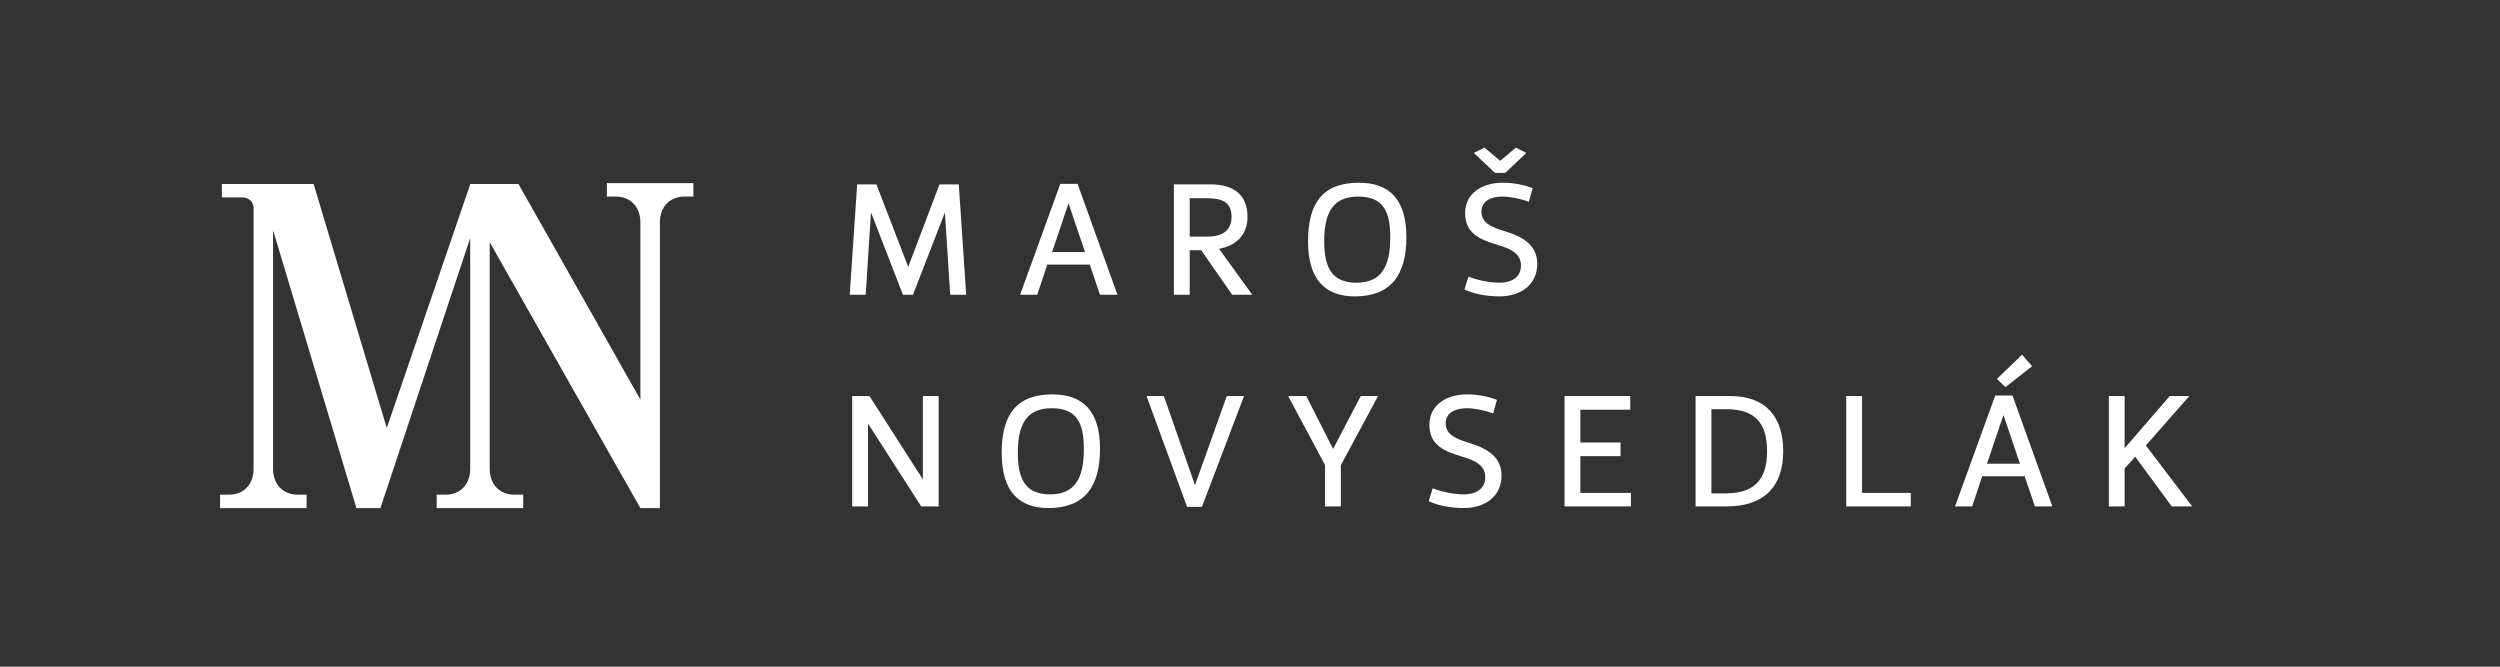 <?xml version="1.0" encoding="UTF-8"?>
<svg id="Layer_1" xmlns="http://www.w3.org/2000/svg" width="75mm" height="20mm" version="1.1" viewBox="0 0 212.598 56.693">
  <rect x="0" y="0" width="212.598" height="56.693" fill="#333333" stroke="none"/>
  <!-- Generator: Adobe Illustrator 29.5.1, SVG Export Plug-In . SVG Version: 2.1.0 Build 141)  -->
  <polygon points="79.894 15.679 77.233 22.697 74.529 15.679 72.891 15.679 72.26 25.064 73.619 25.064 74.067 18.06 76.785 25.064 77.639 25.064 80.356 18.06 80.804 25.064 82.164 25.064 81.533 15.679 79.894 15.679" fill="#fff"/>
  <path d="M90.167,15.637l-3.418,9.427h1.457l.854-2.563h3.613l.869,2.563h1.484l-3.39-9.427h-1.471ZM89.467,21.436l1.4-4.146,1.4,4.146h-2.801Z" fill="#fff"/>
  <path d="M106.087,18.453c0-1.779-1.036-2.774-3.18-2.774h-3.081v9.385h1.345v-3.782h.98l2.633,3.782h1.709l-2.829-3.908c1.288-.224,2.423-1.05,2.423-2.703ZM101.171,20.119v-3.264h1.4c1.316,0,2.157.28,2.157,1.597,0,1.106-.742,1.667-2.003,1.667h-1.555Z" fill="#fff"/>
  <path d="M115.564,15.539c-3.096,0-4.328,1.751-4.328,4.973s1.415,4.692,3.979,4.692c3.067,0,4.384-1.821,4.384-5.043s-1.471-4.623-4.034-4.623ZM115.354,24.042c-2.101,0-2.745-1.303-2.745-3.53,0-2.479.784-3.796,2.886-3.796,2.087,0,2.731,1.205,2.731,3.446,0,2.521-.757,3.88-2.872,3.88Z" fill="#fff"/>
  <path d="M127.996,19.671c-1.078-.322-2.017-.686-2.017-1.667,0-.883.771-1.289,1.807-1.289.588,0,1.513.168,2.228.448l.322-1.163c-.603-.238-1.527-.462-2.536-.462-1.778,0-3.207.911-3.207,2.578,0,1.695,1.177,2.241,2.787,2.717,1.121.336,1.961.729,1.961,1.751,0,.896-.658,1.457-1.849,1.457-.715,0-1.85-.196-2.619-.519l-.337,1.093c.673.336,1.751.588,2.998.588,1.821,0,3.193-1.022,3.193-2.76,0-1.484-1.036-2.255-2.731-2.773Z" fill="#fff"/>
  <polygon points="128.009 14.698 129.802 13.003 128.906 12.555 127.576 13.676 126.245 12.555 125.334 13.003 127.127 14.698 128.009 14.698" fill="#fff"/>
  <polygon points="78.48 40.767 73.941 33.679 72.47 33.679 72.47 43.063 73.815 43.063 73.815 36.018 78.339 43.063 79.824 43.063 79.824 33.679 78.48 33.679 78.48 40.767" fill="#fff"/>
  <path d="M89.51,33.538c-3.096,0-4.328,1.751-4.328,4.973s1.414,4.692,3.978,4.692c3.068,0,4.385-1.82,4.385-5.042s-1.471-4.623-4.034-4.623ZM89.3,42.041c-2.102,0-2.746-1.303-2.746-3.53,0-2.479.784-3.796,2.886-3.796,2.087,0,2.731,1.205,2.731,3.446,0,2.521-.756,3.88-2.871,3.88Z" fill="#fff"/>
  <polygon points="101.621 41.257 98.973 33.679 97.501 33.679 100.948 43.105 102.209 43.105 105.794 33.679 104.324 33.679 101.621 41.257" fill="#fff"/>
  <polygon points="113.366 38.175 111.083 33.679 109.542 33.679 112.679 39.548 112.679 43.063 114.024 43.063 114.024 39.562 117.189 33.679 115.718 33.679 113.366 38.175" fill="#fff"/>
  <path d="M124.958,37.671c-1.078-.322-2.017-.687-2.017-1.667,0-.883.771-1.289,1.807-1.289.588,0,1.513.168,2.228.448l.322-1.162c-.603-.238-1.527-.463-2.536-.463-1.778,0-3.207.911-3.207,2.578,0,1.694,1.176,2.24,2.787,2.717,1.121.336,1.961.729,1.961,1.751,0,.896-.658,1.457-1.849,1.457-.715,0-1.85-.196-2.62-.519l-.336,1.093c.673.336,1.751.588,2.998.588,1.82,0,3.193-1.022,3.193-2.759,0-1.485-1.036-2.256-2.731-2.773Z" fill="#fff"/>
  <polygon points="134.393 38.791 137.81 38.791 137.81 37.629 134.393 37.629 134.393 34.841 138.637 34.841 138.637 33.679 133.048 33.679 133.048 43.063 138.693 43.063 138.693 41.915 134.393 41.915 134.393 38.791" fill="#fff"/>
  <path d="M147.119,33.679h-2.927v9.385h2.647c3.067,0,4.804-1.583,4.804-4.692,0-2.746-1.316-4.692-4.524-4.692ZM146.741,41.957h-1.204v-7.158h1.274c2.381,0,3.46,1.121,3.46,3.572,0,2.563-1.232,3.586-3.53,3.586Z" fill="#fff"/>
  <polygon points="158.347 33.679 157.002 33.679 157.002 43.063 162.493 43.063 162.493 41.915 158.347 41.915 158.347 33.679" fill="#fff"/>
  <polygon points="172.81 31.143 171.956 30.162 169.813 32.222 170.542 32.922 172.81 31.143" fill="#fff"/>
  <path d="M169.672,33.637l-3.417,9.427h1.456l.854-2.563h3.614l.868,2.563h1.485l-3.391-9.427h-1.471ZM168.972,39.436l1.401-4.146,1.4,4.146h-2.802Z" fill="#fff"/>
  <polygon points="182.483 37.881 186.181 33.679 184.514 33.679 180.676 38.119 180.676 33.679 179.332 33.679 179.332 43.063 180.676 43.063 180.676 39.842 181.573 38.833 184.682 43.063 186.419 43.063 182.483 37.881" fill="#fff"/>
  <path d="M51.609,16.714h.739c1.247,0,2.056.825,2.111,2.098v15.17s-10.371-18.337-10.371-18.337h-4.092l-7.106,20.753-6.221-20.753h-7.799v1.142h1.732c.578,0,1.001.433.962.984v22.199c-.054,1.273-.863,2.098-2.111,2.098h-.739v1.142h7.359v-1.142h-.739c-1.247,0-2.056-.825-2.111-2.098v-20.394l7.087,23.634h2.041l7.635-22.968v19.728c-.054,1.273-.863,2.098-2.111,2.098h-.739v1.142h7.359v-1.142h-.739c-1.247,0-2.056-.825-2.111-2.098v-19.37l12.813,22.61h1.66v-24.398c.054-1.272.863-2.098,2.11-2.098h.739v-1.142h-7.359v1.142Z" fill="#fff"/>
</svg>